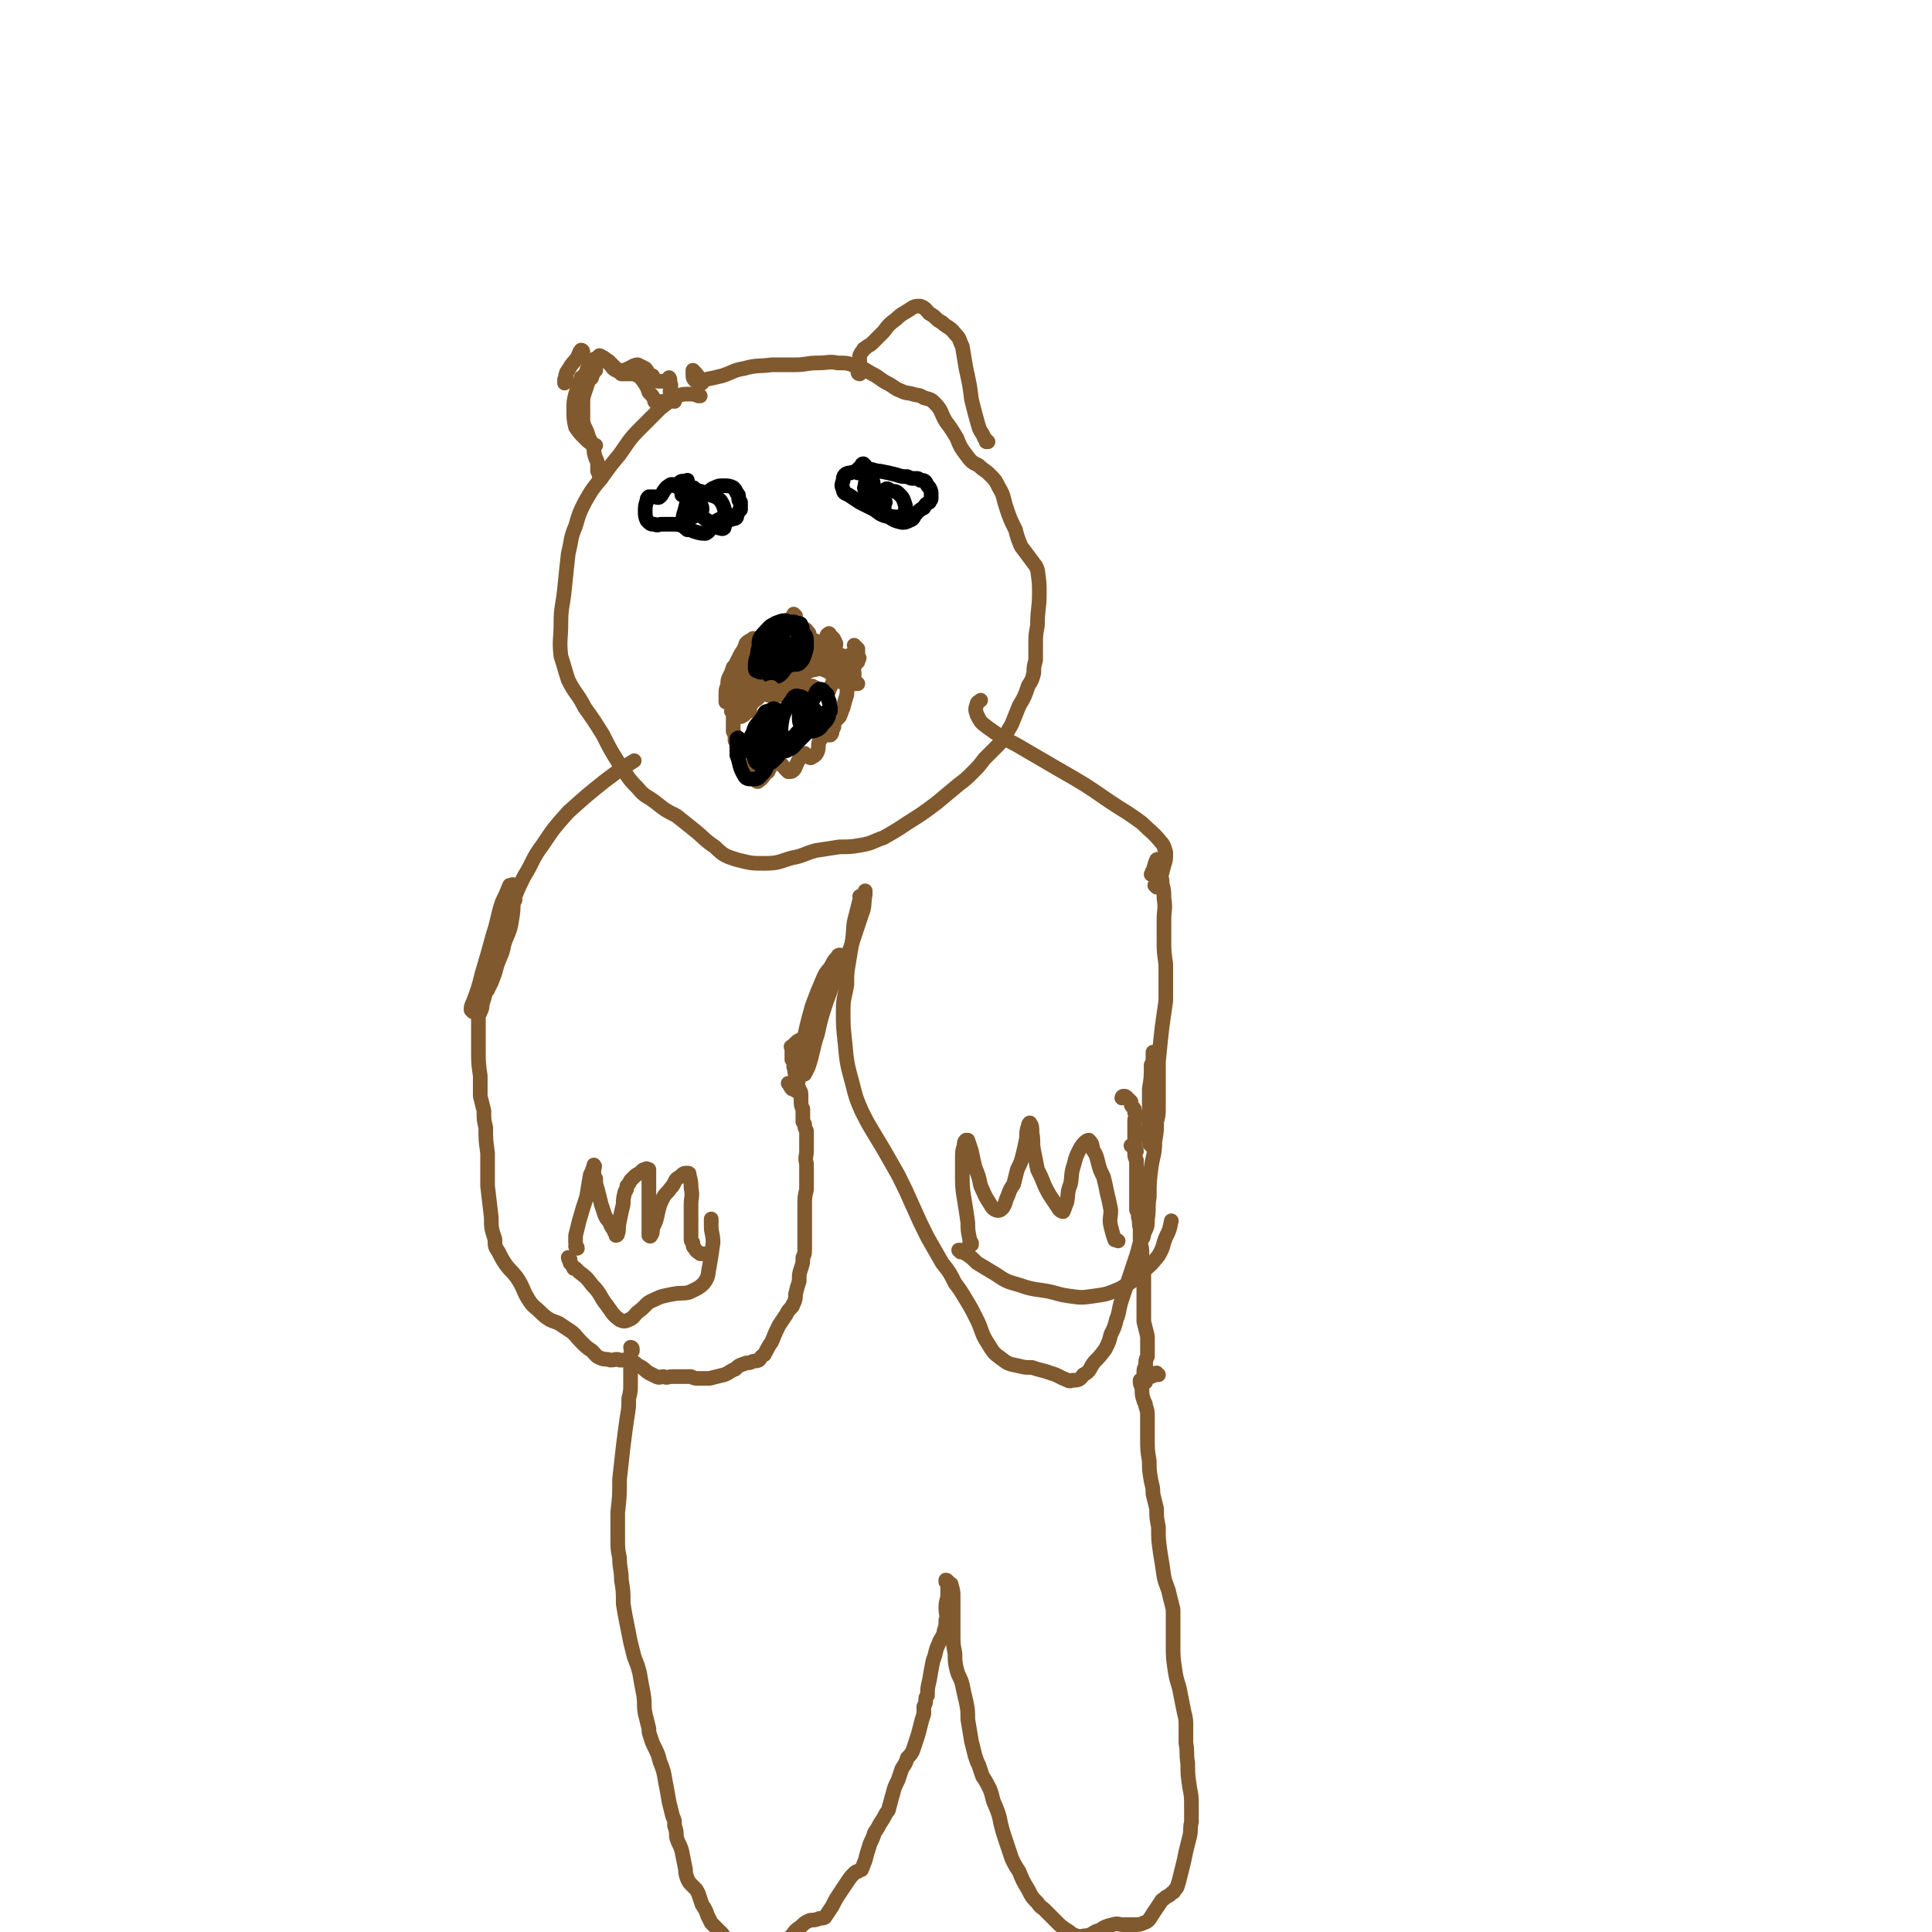 <svg viewBox='0 0 1054 1054' version='1.1' xmlns='http://www.w3.org/2000/svg' xmlns:xlink='http://www.w3.org/1999/xlink'><g fill='none' stroke='#81592F' stroke-width='8' stroke-linecap='round' stroke-linejoin='round'><path d='M345,736c0,0 0,-1 -1,-1 0,1 1,1 1,2 -1,1 -1,1 -1,3 0,4 0,4 0,7 0,4 0,4 0,8 0,4 0,4 -1,8 0,5 0,5 -1,11 -1,7 -1,7 -2,15 -1,9 -1,9 -2,18 0,9 0,9 -1,18 0,7 0,7 0,14 0,6 0,6 1,11 0,6 1,6 1,12 1,6 1,6 1,13 1,6 1,6 2,11 1,5 1,5 2,10 1,4 1,4 2,8 2,5 2,5 3,9 1,6 1,6 2,11 1,6 0,6 1,11 1,4 1,4 2,8 0,2 0,2 1,5 1,3 1,3 2,5 2,4 2,4 3,8 2,5 2,5 3,11 1,5 1,5 2,11 1,4 1,4 2,8 1,2 1,2 1,5 1,3 1,3 1,6 1,4 2,4 3,8 1,5 1,5 2,10 0,2 0,2 1,5 1,2 1,2 2,3 1,1 1,1 2,2 1,1 1,1 2,3 1,3 1,3 2,6 2,3 2,3 3,6 1,2 1,2 2,4 1,1 1,1 2,2 0,0 0,0 1,1 2,2 2,2 3,3 2,3 2,3 4,6 1,2 1,2 4,4 1,1 2,1 3,1 2,0 2,-1 3,-1 2,-2 2,-2 4,-3 2,0 2,0 4,0 3,-1 3,0 6,0 2,-1 3,0 5,-1 3,-2 2,-3 5,-5 2,-3 2,-3 5,-5 2,-2 2,-2 4,-3 2,-1 2,0 5,-1 2,-1 2,0 4,-1 2,-3 2,-3 4,-6 2,-4 2,-4 4,-7 2,-3 2,-3 4,-6 2,-3 2,-3 4,-5 1,-1 1,-1 2,-1 1,-1 1,-1 2,-1 1,-2 1,-3 2,-5 1,-4 1,-4 2,-7 1,-4 2,-4 3,-8 2,-3 2,-3 3,-5 2,-3 2,-3 3,-5 1,-2 2,-2 2,-4 1,-3 1,-4 2,-7 1,-4 1,-4 3,-8 1,-3 1,-3 2,-6 2,-3 2,-3 3,-6 2,-2 2,-2 3,-4 1,-3 1,-3 2,-6 1,-3 1,-3 2,-7 1,-4 1,-4 2,-7 0,-2 0,-2 0,-4 1,-2 1,-2 1,-3 0,-2 0,-2 1,-3 0,-4 0,-4 1,-8 1,-6 1,-6 2,-11 2,-5 1,-5 3,-9 1,-3 1,-2 2,-4 1,-2 1,-2 1,-3 1,-3 1,-3 1,-6 1,-3 0,-3 0,-7 0,-4 1,-4 1,-7 0,-2 0,-2 0,-3 0,-1 0,-1 1,-1 0,0 0,0 0,0 1,0 1,0 0,0 0,-1 0,-1 0,-2 0,-1 -1,-1 -1,-1 0,0 0,-1 -1,-1 0,0 0,1 0,1 1,0 1,0 1,1 1,0 1,0 1,0 1,0 1,0 1,1 1,3 1,3 1,6 0,5 0,5 0,10 0,5 0,5 0,10 0,6 0,6 1,11 0,4 0,5 1,9 1,4 2,4 3,8 1,5 1,5 2,9 1,5 1,5 1,10 1,6 1,6 2,12 1,4 1,4 2,8 1,3 1,3 2,5 1,3 1,3 2,6 2,3 2,3 4,7 2,5 1,5 3,9 2,5 2,5 3,10 1,4 1,4 2,7 1,3 1,3 2,6 1,3 1,3 2,6 2,4 2,4 4,7 2,5 2,5 5,10 2,4 2,4 5,7 2,3 2,2 4,4 2,2 2,2 3,3 2,2 2,2 4,4 2,2 2,2 5,4 2,1 2,2 5,3 3,1 3,0 6,0 4,-1 3,-2 7,-3 3,-2 3,-2 7,-3 3,-1 3,0 6,0 3,0 3,0 6,0 2,0 3,0 5,-1 3,-1 3,-2 5,-5 2,-3 2,-3 4,-6 1,-2 1,-1 3,-3 2,-1 2,-1 3,-2 1,-1 1,0 2,-2 2,-2 1,-2 2,-4 1,-4 1,-4 2,-8 1,-4 1,-4 2,-9 1,-4 1,-4 2,-8 1,-4 0,-4 1,-8 0,-4 0,-4 0,-8 0,-6 0,-6 -1,-11 -1,-7 -1,-7 -1,-13 -1,-6 0,-6 -1,-11 0,-5 0,-5 0,-9 0,-4 0,-4 -1,-8 -1,-5 -1,-5 -2,-10 -1,-6 -2,-6 -3,-13 -1,-7 -1,-7 -1,-14 0,-6 0,-6 0,-11 0,-4 0,-4 0,-8 -1,-4 -1,-4 -2,-8 -1,-5 -2,-5 -3,-10 -1,-7 -1,-7 -2,-13 -1,-7 -1,-7 -1,-14 -1,-5 -1,-5 -1,-10 -1,-4 -1,-4 -2,-8 0,-3 0,-3 -1,-7 -1,-6 -1,-6 -1,-11 -1,-6 -1,-6 -1,-13 0,-5 0,-5 0,-11 0,-3 0,-3 -1,-6 0,-2 -1,-2 -1,-3 -1,-3 -1,-3 -1,-7 -1,-2 -1,-2 -1,-4 '/><path d='M620,628c0,0 0,-1 -1,-1 0,0 0,-1 0,-1 -1,-1 -1,-1 -2,-1 '/><path d='M632,750c-1,0 -1,-1 -1,-1 -1,0 0,0 0,1 0,0 0,0 0,0 -1,0 -1,0 -1,0 -1,1 -1,0 -2,1 0,0 0,0 -1,0 0,0 0,0 -1,0 0,1 0,1 0,1 0,0 0,0 -1,1 0,0 0,1 0,1 -1,0 -1,-1 -1,-1 0,-2 0,-2 0,-4 0,-2 0,-2 1,-4 0,-3 0,-3 1,-5 0,-3 0,-3 0,-6 0,-3 0,-3 0,-5 -1,-4 -1,-4 -2,-8 0,-5 0,-5 0,-10 0,-5 0,-5 0,-10 0,-3 0,-3 0,-7 0,-2 0,-2 -1,-4 0,-3 0,-3 0,-5 0,-4 0,-4 -1,-7 0,-4 0,-4 0,-8 -1,-3 0,-3 -1,-6 0,-2 0,-2 -1,-4 0,-2 0,-2 0,-4 0,-4 0,-4 0,-8 0,-3 0,-3 0,-7 0,-3 0,-3 0,-5 0,-1 0,-1 0,-2 0,-1 0,-1 0,-1 -1,-2 -1,-2 -1,-4 0,-3 0,-3 0,-6 0,-4 0,-4 0,-7 0,-2 0,-2 0,-5 0,-1 1,-1 1,-2 0,-1 0,-1 -1,-2 0,-2 0,-2 -1,-3 -1,-1 -1,-1 -1,-3 -1,-1 -1,-1 -2,-2 -1,-1 -1,-1 -2,-1 -1,0 -1,1 -1,1 '/><path d='M266,540c-1,0 -1,-1 -1,-1 -1,0 0,1 0,2 -1,4 -1,4 -2,7 0,2 0,2 -1,4 0,1 -1,1 -1,3 0,3 0,3 0,7 0,6 0,6 0,11 0,7 0,7 1,14 0,6 0,6 0,11 1,4 1,4 2,8 0,5 0,5 1,9 0,7 0,7 1,14 0,9 0,9 0,18 1,8 1,9 2,17 0,6 0,6 2,12 0,4 0,4 2,7 2,4 2,4 4,7 3,4 3,3 6,7 4,6 3,7 7,13 2,3 3,3 6,6 2,2 2,2 5,4 2,1 3,1 5,2 3,2 3,2 6,4 3,2 3,3 6,6 3,3 3,3 6,5 2,2 2,3 5,4 2,1 2,0 5,1 3,0 3,-1 5,0 3,0 3,0 5,1 3,0 3,0 5,2 3,1 3,2 6,4 2,1 2,1 4,2 2,1 2,0 4,0 2,1 2,0 5,0 2,0 2,0 4,0 3,0 3,0 6,0 2,1 2,1 5,1 3,0 3,0 5,0 4,-1 4,-1 8,-2 3,-1 3,-2 6,-3 2,-2 2,-2 5,-3 2,-1 2,0 4,-1 2,-1 2,0 4,-1 1,-1 1,-2 3,-3 2,-4 2,-4 4,-7 2,-5 2,-5 4,-9 2,-3 2,-3 4,-6 1,-2 1,-2 3,-4 1,-1 0,-1 1,-2 1,-2 1,-3 1,-5 1,-4 1,-4 2,-7 0,-4 0,-4 1,-7 1,-3 1,-3 1,-6 1,-2 1,-2 1,-5 0,-2 0,-2 0,-5 0,-4 0,-4 0,-8 0,-5 0,-5 0,-10 0,-5 0,-5 1,-9 0,-3 0,-3 0,-6 0,-2 0,-2 0,-4 0,-2 0,-2 0,-4 -1,-4 0,-4 0,-7 0,-3 0,-3 0,-6 0,-3 0,-3 0,-5 -1,-2 -1,-2 -1,-3 0,-1 0,-1 -1,-2 0,-1 0,-1 0,-2 0,-3 0,-3 0,-5 -1,-2 -1,-2 -1,-5 0,-1 0,-1 0,-3 0,-2 -1,-2 -1,-3 -1,-2 -1,-2 -1,-3 -1,-2 -1,-2 -1,-5 -1,-2 0,-2 -1,-4 0,-1 0,-1 0,-2 0,-1 0,-1 0,-1 0,-1 0,-1 -1,-1 0,-1 0,-1 0,-2 0,-1 0,-1 0,-3 0,0 0,0 0,-1 0,-1 -1,-1 0,-1 1,-1 1,-1 2,-2 1,-1 1,-1 3,-2 '/><path d='M315,681c0,-1 -1,-1 -1,-1 0,0 0,0 0,0 1,0 0,-1 0,-2 0,-2 0,-2 0,-4 1,-4 1,-4 2,-8 2,-7 2,-7 4,-13 1,-6 1,-6 2,-12 1,-2 1,-2 2,-5 0,0 0,-1 0,0 1,0 0,1 0,2 0,1 0,1 0,2 0,1 0,1 0,1 0,1 0,1 1,2 0,3 0,3 1,6 1,4 1,4 2,8 1,3 1,3 2,6 1,2 1,2 2,3 1,1 1,1 1,2 1,2 1,2 2,3 0,1 0,1 1,2 0,1 0,1 0,1 0,0 1,0 1,-1 1,-3 0,-3 1,-7 1,-5 1,-5 2,-9 0,-3 0,-3 1,-7 1,-1 1,-1 1,-3 1,-1 1,-1 2,-3 1,-1 1,-1 2,-2 2,-2 2,-1 4,-3 1,-1 1,-1 2,-1 1,-1 1,0 2,0 0,3 0,3 0,7 0,4 0,4 0,8 0,3 0,3 0,7 0,2 0,2 0,4 0,1 0,1 0,2 0,2 0,2 0,4 0,2 0,2 0,4 0,0 1,1 1,0 1,-1 1,-2 1,-4 2,-4 2,-4 3,-9 1,-4 1,-4 3,-8 1,-2 2,-2 4,-5 1,-1 1,-1 2,-3 1,-2 1,-2 3,-3 2,-2 2,-2 4,-2 1,0 1,0 1,1 1,4 1,4 1,7 1,5 0,5 0,9 0,5 0,5 0,10 0,3 0,3 0,6 0,1 0,1 0,3 0,1 0,1 1,2 0,2 0,2 1,3 1,2 2,2 3,3 1,0 1,0 2,0 '/><path d='M470,490c0,0 -1,-1 -1,-1 0,1 1,1 0,2 -1,4 -1,4 -2,8 -2,7 -1,7 -2,14 -1,6 -1,6 -2,12 -1,6 -1,6 -1,12 -1,7 -2,7 -2,14 0,9 0,9 1,18 1,11 1,11 4,22 2,8 2,8 5,15 3,6 3,6 6,11 3,5 3,5 6,10 4,7 4,7 8,14 4,8 4,8 8,17 4,9 4,9 8,17 4,7 4,7 8,14 4,5 4,5 7,11 3,4 3,4 6,9 3,5 3,5 6,11 3,6 2,7 6,13 3,5 3,5 7,8 4,3 4,3 9,4 4,1 4,1 8,1 3,1 3,1 7,2 3,1 3,1 6,2 2,1 2,1 4,2 3,1 3,2 5,1 3,0 4,0 6,-3 4,-2 3,-3 6,-7 3,-3 3,-3 6,-7 2,-4 2,-4 3,-8 2,-4 2,-4 3,-8 2,-5 1,-5 3,-11 2,-6 2,-6 4,-12 2,-6 2,-6 4,-12 1,-3 1,-4 2,-7 1,-3 2,-2 2,-5 2,-4 2,-4 2,-8 1,-6 0,-6 1,-12 0,-8 0,-8 1,-16 1,-7 2,-7 2,-14 1,-6 1,-6 1,-11 1,-4 1,-4 1,-7 0,-1 0,-1 0,-2 0,-4 0,-4 0,-8 0,-8 0,-8 0,-16 1,-10 1,-10 2,-19 1,-7 1,-7 2,-14 0,-5 0,-5 0,-10 0,-5 0,-5 0,-10 -1,-7 -1,-7 -1,-13 0,-6 0,-6 0,-11 0,-6 1,-6 0,-12 0,-4 0,-4 -1,-8 0,-2 0,-2 -1,-5 0,-3 0,-3 -1,-6 0,-1 0,-3 -1,-2 -1,2 -1,3 -2,6 -1,1 0,1 -1,2 '/><path d='M530,679c0,0 0,-1 -1,-1 0,0 1,0 1,0 0,0 0,1 0,1 -1,-1 -1,-2 -1,-3 -1,-5 -1,-5 -1,-9 -1,-7 -1,-7 -2,-13 -1,-6 -1,-7 -1,-13 0,-5 0,-5 0,-9 0,-4 0,-4 1,-7 0,-2 0,-2 1,-3 0,0 1,0 1,0 1,3 1,3 2,6 1,5 1,5 2,9 2,5 2,5 3,10 2,4 2,5 4,8 2,3 2,4 4,5 2,1 3,0 4,-1 2,-3 1,-3 3,-7 1,-3 1,-3 3,-6 1,-4 1,-4 2,-8 2,-4 2,-4 3,-8 1,-4 1,-4 2,-9 0,-3 0,-4 1,-7 0,-1 1,-2 1,-1 1,1 1,2 1,5 1,5 0,5 1,10 1,5 1,5 2,10 2,4 2,4 4,9 2,4 2,4 4,7 2,3 2,3 4,6 0,0 1,1 2,1 1,-2 1,-3 2,-5 1,-5 0,-5 2,-10 1,-5 0,-5 2,-11 1,-4 1,-4 3,-8 1,-2 2,-3 3,-4 1,-1 2,-1 2,-1 2,2 2,3 2,5 2,3 2,3 3,7 1,4 1,4 3,8 1,4 1,4 2,9 1,4 1,4 2,9 0,5 -1,5 0,9 1,4 1,4 2,7 0,1 1,0 2,1 '/><path d='M628,625c0,-1 -1,-1 -1,-1 -1,-7 0,-8 0,-15 0,-7 0,-7 0,-15 1,-6 1,-6 1,-13 1,-2 1,-2 1,-5 0,-1 0,-1 0,-2 0,0 0,0 0,0 0,0 0,0 0,0 '/><path d='M431,592c0,0 -1,-1 -1,-1 1,1 1,2 2,3 1,0 2,1 2,1 1,-3 1,-4 2,-7 1,-9 0,-9 2,-18 2,-10 2,-10 5,-21 3,-8 3,-8 6,-15 2,-5 3,-4 5,-8 1,-2 1,-2 3,-4 0,-1 1,-1 1,-1 0,0 0,1 0,1 -1,4 -1,4 -2,9 -2,7 -2,7 -5,15 -3,9 -3,9 -5,18 -3,9 -2,9 -5,18 -1,2 -2,4 -2,4 -1,0 -1,-3 -1,-5 1,-7 1,-7 3,-14 2,-8 3,-8 6,-15 4,-8 4,-8 8,-16 4,-9 5,-9 9,-19 3,-9 3,-9 6,-18 2,-5 1,-5 2,-11 0,-1 0,-2 0,-2 0,0 0,1 -1,2 '/><path d='M258,552c0,0 -1,-1 -1,-1 0,-2 0,-2 1,-4 3,-8 3,-8 5,-16 3,-10 3,-10 6,-21 3,-9 2,-9 5,-18 2,-4 2,-4 4,-9 1,0 2,-1 2,0 1,3 1,4 0,8 0,6 0,6 -1,12 -1,6 -2,6 -4,12 -1,6 -2,6 -4,12 -1,4 -1,4 -3,9 -1,2 -1,2 -2,4 0,0 -1,1 -1,0 2,-4 2,-5 3,-9 '/><path d='M311,687c0,0 -1,-1 -1,-1 0,1 1,2 1,3 1,1 1,1 2,3 0,0 1,0 1,0 1,1 1,1 2,2 4,3 4,3 7,7 5,5 4,6 8,11 3,4 3,5 7,8 2,1 3,1 5,0 3,-1 3,-3 6,-5 4,-3 3,-4 8,-6 4,-2 5,-2 10,-3 5,-1 5,0 9,-1 4,-2 5,-2 8,-5 3,-4 2,-5 3,-9 1,-6 1,-6 2,-13 0,-5 -1,-5 -1,-9 0,-2 0,-2 0,-4 '/><path d='M524,683c0,0 -1,-1 -1,-1 0,0 0,0 0,0 0,0 1,0 1,0 1,1 1,1 3,2 3,2 3,2 6,5 5,3 5,3 10,6 6,4 6,4 13,6 6,2 6,2 13,3 7,1 7,2 14,3 7,1 7,1 14,0 7,-1 7,-1 14,-4 7,-4 7,-4 12,-9 5,-4 5,-4 9,-9 3,-5 2,-5 4,-10 2,-4 2,-4 3,-9 '/><path d='M382,216c0,0 -1,-1 -1,-1 0,0 0,1 0,1 -2,-1 -3,-1 -5,-1 -3,0 -4,0 -6,1 -5,3 -5,3 -10,7 -5,5 -5,5 -11,11 -6,6 -6,7 -11,14 -5,6 -5,6 -10,13 -5,6 -5,6 -9,13 -3,6 -3,6 -5,13 -3,7 -2,7 -4,15 -1,9 -1,9 -2,19 -1,10 -2,10 -2,19 0,9 -1,9 0,18 2,6 2,7 4,13 4,8 5,7 9,15 5,7 5,7 10,15 4,8 4,8 9,16 5,7 4,7 10,13 4,5 5,4 10,8 5,4 5,4 11,7 5,4 5,4 10,8 5,4 5,5 11,9 5,5 6,5 12,7 8,2 8,2 15,2 8,0 8,-1 15,-3 6,-1 6,-2 13,-4 6,-1 7,-1 13,-2 6,0 6,0 12,-1 6,-1 6,-2 12,-4 7,-4 7,-4 13,-8 8,-5 8,-5 16,-11 6,-5 6,-5 12,-10 4,-3 4,-3 8,-7 3,-3 3,-3 6,-7 4,-4 4,-4 8,-8 4,-5 4,-6 7,-11 2,-5 2,-5 4,-10 3,-5 3,-5 5,-11 2,-3 2,-3 3,-7 0,-3 0,-3 1,-7 0,-4 0,-4 0,-8 0,-6 0,-5 1,-11 0,-9 1,-9 1,-17 0,-6 0,-6 -1,-13 -1,-3 -1,-2 -3,-5 -3,-4 -3,-4 -6,-8 -2,-5 -2,-5 -3,-9 -3,-6 -3,-6 -5,-12 -2,-6 -1,-6 -4,-11 -2,-4 -2,-4 -5,-7 -3,-3 -3,-2 -6,-5 -4,-2 -4,-2 -7,-6 -3,-4 -3,-4 -5,-9 -3,-5 -3,-5 -6,-9 -3,-5 -2,-6 -6,-10 -2,-2 -2,-2 -6,-3 -3,-2 -3,-1 -6,-2 -3,-1 -3,0 -7,-2 -3,-1 -3,-2 -7,-4 -4,-2 -4,-3 -8,-5 -4,-2 -4,-3 -9,-4 -4,-2 -5,-2 -10,-2 -5,-1 -5,0 -11,0 -6,0 -6,1 -12,1 -7,0 -7,0 -13,0 -7,1 -8,0 -15,2 -6,1 -6,2 -12,4 -4,1 -4,1 -9,2 -3,1 -3,2 -5,1 -2,-1 -2,-2 -2,-4 0,-1 0,-2 0,-2 2,2 3,3 5,7 '/><path d='M281,491c0,-1 -1,-1 -1,-1 0,-1 1,0 1,-1 2,-5 2,-5 5,-11 5,-8 4,-9 10,-17 6,-9 6,-9 14,-18 10,-9 10,-9 20,-17 8,-6 8,-6 16,-11 '/><path d='M631,484c0,0 -1,-1 -1,-1 0,0 1,1 1,0 1,-1 1,-2 2,-4 1,-3 1,-3 2,-7 1,-3 1,-3 1,-7 -1,-3 -1,-4 -3,-6 -4,-5 -5,-5 -10,-10 -8,-6 -9,-6 -18,-12 -13,-9 -13,-9 -27,-17 -12,-7 -12,-7 -24,-14 -8,-4 -8,-4 -15,-9 -4,-3 -4,-3 -6,-7 -1,-3 -1,-3 0,-6 0,-1 1,-1 2,-2 '/><path d='M398,382c0,0 0,-1 -1,-1 0,0 0,1 1,2 0,0 0,0 1,0 1,-1 1,-1 3,-3 2,-2 2,-2 4,-4 2,0 2,0 4,0 3,0 3,1 6,2 3,1 4,2 7,2 4,-1 4,-2 7,-4 4,-3 4,-4 8,-7 3,-3 3,-3 7,-4 3,-1 3,0 6,1 4,1 3,2 6,5 3,1 3,2 5,3 1,0 2,0 3,-1 1,-1 1,-2 1,-4 0,-1 0,-1 0,-2 -1,-1 -1,-1 -2,-1 0,0 0,0 0,0 '/><path d='M398,383c0,0 0,-1 -1,-1 0,0 1,0 1,0 0,0 0,0 -1,0 0,0 0,0 0,0 0,0 0,0 0,0 1,1 0,0 0,0 0,0 0,0 0,0 0,0 0,0 0,0 0,0 0,1 0,1 -1,0 -1,0 -1,0 0,0 0,-1 0,-1 0,-1 0,-2 0,-3 0,-3 0,-3 1,-5 0,-3 0,-3 1,-5 1,-2 1,-2 2,-5 1,-1 1,-1 2,-3 1,-2 1,-2 2,-4 2,-3 2,-3 3,-6 1,-1 1,-1 3,-2 1,-1 1,-1 2,0 2,0 2,1 4,1 1,0 1,-1 2,-1 2,-2 2,-2 4,-3 2,-2 1,-2 3,-3 1,-1 2,-1 3,-1 1,0 1,1 2,2 0,2 0,2 1,3 0,1 0,1 1,1 1,0 1,-1 2,-2 1,-1 1,-1 2,-2 1,-1 1,-2 2,-1 2,0 2,1 3,2 1,1 0,1 1,3 1,1 1,1 1,2 1,0 1,0 1,0 1,0 1,-1 1,0 1,0 1,0 1,1 2,2 2,2 3,3 1,2 1,2 2,4 1,1 1,1 1,2 1,0 1,0 1,0 1,1 1,1 1,2 0,1 0,1 0,2 -1,1 -1,1 -1,3 0,0 0,1 1,1 0,0 1,-1 1,-1 1,-2 1,-2 2,-3 0,-1 0,-1 1,-2 0,0 0,0 0,1 0,1 0,1 -1,2 0,0 0,1 0,1 -1,-1 -1,-1 -1,-2 0,-1 0,-1 0,-2 0,-1 0,-1 -1,-2 0,-1 0,-1 0,-1 0,0 0,1 0,1 -1,0 -1,0 -1,0 -1,0 -1,0 -2,0 -2,-2 -2,-2 -4,-4 -3,-1 -3,-2 -6,-3 -4,-1 -4,-1 -8,-1 -2,0 -3,0 -4,2 -2,1 -2,1 -3,4 0,1 0,1 0,2 1,1 1,1 2,2 1,0 1,0 2,0 0,0 0,0 1,0 0,0 0,0 0,0 0,0 0,0 0,0 1,-1 1,-1 1,-1 0,-1 0,-1 0,-2 -1,-1 -1,-2 -2,-3 -2,-1 -2,-1 -4,-2 -3,0 -3,0 -5,1 -4,1 -4,2 -6,5 -2,3 -2,4 -3,8 -1,4 -1,4 0,7 0,2 1,2 2,3 1,1 2,1 3,0 2,-1 1,-1 3,-3 2,-1 2,-2 4,-3 1,-1 1,-1 3,-2 1,-1 2,-1 2,-3 1,-1 1,-2 1,-4 0,-2 1,-3 -1,-5 -1,-2 -2,-3 -4,-4 -3,-1 -3,-1 -6,-1 -4,1 -5,1 -8,3 -3,2 -3,3 -4,6 -2,2 -2,3 -1,6 0,4 0,5 3,8 2,2 3,2 6,2 3,1 3,0 6,-1 3,-1 4,-1 6,-3 3,-2 2,-3 4,-5 2,-3 2,-3 4,-6 1,-3 1,-3 1,-6 0,-2 1,-3 -1,-4 -1,-1 -2,-1 -4,-1 -3,0 -3,0 -6,2 -4,1 -3,2 -7,4 -4,3 -4,3 -7,6 -2,3 -2,4 -3,7 -1,2 -2,3 -1,4 1,2 2,2 4,3 3,0 4,0 7,-1 3,-1 3,-1 5,-4 3,-2 3,-2 5,-5 2,-3 2,-3 3,-6 2,-3 2,-3 2,-7 1,-2 1,-3 0,-5 0,-1 -1,-2 -2,-2 -2,0 -3,0 -5,2 -3,4 -2,4 -4,8 -2,4 -2,4 -3,8 -1,2 -2,3 -1,6 0,1 1,0 3,0 2,0 2,0 4,0 3,-1 3,-1 6,-2 3,-1 3,-1 5,-2 2,-1 2,-2 2,-3 1,-2 1,-2 1,-4 0,-2 0,-2 -1,-3 -3,-2 -3,-2 -6,-3 -3,0 -4,-1 -7,0 -5,1 -5,1 -10,4 -5,4 -5,4 -9,9 -3,3 -3,4 -5,8 -1,2 -1,3 -1,5 1,1 1,2 2,3 1,1 1,0 2,1 1,1 1,1 1,2 1,0 1,0 1,1 1,0 1,0 1,0 0,0 0,0 1,0 0,-2 0,-2 1,-4 1,-2 0,-3 2,-5 2,-4 2,-4 5,-8 2,-4 2,-4 5,-7 2,-3 3,-3 5,-5 2,-1 2,-1 5,-2 2,-1 2,-1 5,-1 3,-1 3,-1 5,-1 4,0 4,1 7,1 3,0 3,0 6,1 3,0 3,0 5,1 1,0 1,0 3,0 0,0 0,-1 1,0 0,0 0,0 0,0 -1,0 -1,0 -2,1 -2,0 -2,1 -4,1 -2,1 -2,0 -5,1 -3,0 -3,1 -6,1 -2,0 -2,0 -4,0 -2,0 -2,0 -4,0 -2,0 -2,0 -3,1 -2,0 -2,1 -3,2 -2,1 -1,2 -3,3 0,1 0,2 0,2 0,0 1,0 1,0 3,-2 3,-2 6,-3 4,-1 4,-1 9,-2 5,-1 5,0 9,-1 4,0 5,0 8,-1 2,0 2,0 4,-1 1,-1 1,-1 1,-2 1,-1 1,-1 0,-2 0,-2 0,-2 0,-4 -1,-1 -1,-1 -2,-2 '/><path d='M434,336c0,0 0,0 -1,-1 0,0 0,1 0,1 0,1 -1,0 -1,1 -2,1 -2,1 -3,2 -2,1 -2,0 -4,1 -1,1 -2,0 -3,1 -1,1 -1,1 -1,3 0,2 0,2 1,5 1,3 2,3 4,5 2,2 3,2 5,3 2,0 3,0 4,-1 1,0 1,-1 2,-2 1,-2 0,-2 0,-3 0,-1 0,-1 0,-2 0,-1 -1,-1 -1,-1 0,-1 0,-1 0,-1 '/></g>
<g fill='none' stroke='#000000' stroke-width='8' stroke-linecap='round' stroke-linejoin='round'><path d='M426,342c-1,0 -1,-1 -1,-1 -1,0 0,1 0,2 0,1 0,1 0,3 0,0 0,1 0,1 0,0 -1,-1 -1,-1 -2,0 -3,-1 -4,0 -3,1 -3,2 -4,5 -2,4 -2,5 -2,9 1,4 1,4 4,7 2,2 3,3 6,2 3,-1 3,-3 6,-6 2,-3 2,-3 4,-5 1,-2 1,-2 3,-3 0,-1 0,-1 0,-1 0,-2 0,-2 0,-4 -1,-3 -1,-3 -2,-6 -2,-3 -2,-4 -5,-5 -3,-1 -4,0 -7,1 -4,3 -4,4 -7,8 -2,5 -2,5 -3,10 -1,3 -1,3 -1,6 0,1 0,2 1,2 2,1 2,1 4,0 3,0 3,0 6,-1 4,-1 4,-1 8,-2 2,-1 3,0 5,-1 2,-2 2,-2 3,-5 1,-3 1,-3 1,-6 0,-3 0,-4 -2,-6 -2,-3 -2,-3 -6,-4 -3,-2 -4,-2 -8,-1 -4,1 -4,2 -7,5 -3,3 -3,4 -3,8 -1,3 -1,4 0,7 1,2 2,1 4,2 2,1 2,1 4,0 2,-1 2,-1 4,-2 3,-2 3,-2 5,-4 2,-3 2,-3 4,-5 1,-3 1,-3 2,-6 1,-2 1,-2 0,-4 0,-1 -1,-1 -2,-1 -2,-1 -3,-1 -5,0 -3,1 -3,1 -5,3 -3,2 -3,1 -5,3 -1,2 -1,3 -2,5 -1,3 -1,3 -1,6 1,3 1,4 3,6 2,2 2,1 5,1 3,-1 3,-1 5,-2 3,-2 3,-2 4,-5 2,-2 2,-2 3,-5 0,-3 0,-3 0,-6 0,-2 0,-3 -1,-4 -2,-2 -2,-2 -4,-2 -2,-1 -3,-1 -5,0 -2,0 -2,0 -4,2 -2,2 -2,2 -2,5 -1,2 -1,2 -1,5 0,2 0,3 1,4 2,1 2,1 5,2 1,0 1,0 3,0 2,-1 2,-2 3,-3 2,-3 2,-3 3,-6 1,-2 1,-2 1,-4 1,-1 1,-1 0,-1 -1,-1 -1,-1 -2,-1 -2,-1 -2,0 -3,0 -2,0 -2,-1 -3,0 -1,1 -1,2 -1,3 0,4 1,4 1,8 '/></g>
<g fill='none' stroke='#81592F' stroke-width='8' stroke-linecap='round' stroke-linejoin='round'><path d='M406,390c0,0 -1,-1 -1,-1 0,0 1,0 1,1 -1,0 -1,1 -2,1 0,0 0,-1 0,-1 0,-2 0,-2 0,-3 0,-1 1,-1 1,-2 0,0 0,0 0,0 1,0 1,0 1,0 0,0 0,0 0,0 0,-1 0,-1 -1,-1 0,0 0,0 0,0 0,0 0,0 0,0 1,0 1,0 2,0 2,-1 3,0 5,-2 2,-1 2,-2 4,-4 1,-1 1,-1 3,-2 1,-1 1,-1 2,-1 1,1 1,2 2,3 1,1 1,1 2,1 2,0 3,0 4,-1 2,-2 2,-2 4,-4 1,-1 1,-1 2,-1 1,0 1,0 2,1 1,1 0,1 1,3 0,0 0,1 1,1 0,0 1,-1 1,-1 2,-1 1,-2 2,-2 1,-1 1,-1 2,0 1,0 1,0 2,1 2,1 2,1 3,2 1,0 1,1 2,0 2,-1 1,-2 2,-3 1,-2 1,-2 2,-4 1,-1 1,-1 2,-1 0,-1 0,-1 1,0 1,0 1,1 2,0 2,-1 2,-1 2,-3 2,-2 1,-3 2,-5 1,-2 1,-2 2,-3 0,-1 0,-1 0,-1 0,1 0,1 0,2 1,0 1,0 1,1 0,0 0,0 1,0 0,0 0,0 0,0 -1,0 -1,0 -1,0 -1,1 -1,1 -1,2 0,1 0,1 0,1 0,0 0,0 0,0 0,1 0,0 -1,0 0,-1 0,-1 0,-1 -1,-1 -1,-1 -2,-1 -1,-1 -1,-1 -3,-1 -1,0 -1,1 -2,0 -1,0 -1,0 -2,-1 -1,-2 0,-2 -1,-4 0,-1 0,-1 0,-2 -1,-1 -1,-1 -1,-1 -1,0 -1,0 -2,1 0,0 0,0 -1,0 0,0 0,-1 0,-1 0,-3 0,-3 0,-5 0,-1 0,-2 1,-2 0,-1 1,0 1,1 2,1 2,2 3,4 0,0 0,0 0,1 '/><path d='M400,389c0,0 -1,-1 -1,-1 0,0 0,0 0,0 1,-1 1,-2 1,-3 0,0 0,0 0,0 0,3 0,3 0,6 0,4 0,4 0,8 1,2 1,2 1,5 1,1 1,1 1,2 1,2 1,2 1,3 1,1 1,1 2,3 2,5 1,5 3,9 1,3 1,3 3,4 2,1 2,2 3,1 3,-2 2,-3 5,-5 1,-2 1,-3 3,-4 2,-1 2,-1 3,-1 2,1 2,2 3,3 1,1 1,1 2,2 0,0 0,0 0,0 2,0 2,0 3,-1 1,-1 1,-2 2,-4 1,-2 1,-2 2,-4 1,-1 1,-1 2,-1 1,1 1,1 2,2 1,0 1,1 2,0 2,-1 2,-1 3,-3 1,-3 0,-3 1,-6 1,-1 1,-1 2,-3 1,0 1,-1 1,-1 1,0 1,0 1,1 1,0 1,0 2,0 1,-1 1,-1 1,-3 1,-1 1,-1 1,-3 0,-1 0,-1 0,-2 0,0 0,0 0,0 1,0 1,0 1,0 1,-1 1,-1 2,-2 1,-2 1,-3 2,-5 1,-4 1,-4 2,-7 0,-2 0,-2 1,-5 0,-1 0,-1 0,-2 0,0 1,0 1,0 2,0 2,0 3,1 0,0 0,0 1,0 '/></g>
<g fill='none' stroke='#000000' stroke-width='8' stroke-linecap='round' stroke-linejoin='round'><path d='M415,409c0,0 -1,-1 -1,-1 0,0 0,1 0,1 -1,0 -1,-1 -2,0 -2,0 -2,1 -3,1 -2,-1 -2,-2 -3,-4 -2,-2 -1,-2 -3,-3 0,-1 -1,0 -1,0 0,4 0,5 0,9 2,5 1,6 4,11 1,2 2,2 5,2 3,0 3,-1 5,-3 2,-2 2,-3 3,-6 1,-3 1,-3 1,-6 0,-2 0,-2 0,-4 -1,-2 -1,-2 -2,-4 0,-3 0,-3 -1,-5 0,-1 0,-2 -1,-2 -1,-1 -2,-1 -2,-1 -2,2 -2,2 -3,5 -1,3 -2,3 -2,5 -1,2 -1,3 0,4 1,1 2,0 4,0 2,0 2,0 4,0 2,-1 3,-1 4,-2 2,-1 1,-1 2,-3 0,-1 0,-1 0,-3 0,-4 1,-4 0,-7 0,-2 0,-2 -1,-3 -1,-2 -2,-3 -3,-2 -2,0 -2,1 -3,4 -2,4 -2,4 -3,8 -1,2 -1,2 -1,4 0,0 1,1 2,0 1,-1 2,-1 3,-3 1,-2 1,-2 3,-4 1,-2 1,-2 2,-3 1,-1 1,0 2,-1 0,-1 0,-1 0,-2 1,-1 1,-1 0,-2 0,-1 0,-2 -1,-2 -1,-1 -2,0 -3,1 -3,3 -4,3 -6,6 -2,6 -2,6 -2,12 -1,4 -1,6 0,9 1,2 3,2 5,2 3,0 4,-1 6,-3 3,-3 3,-4 6,-8 2,-3 2,-3 5,-5 1,-2 1,-1 3,-3 1,-2 1,-2 2,-4 1,-3 1,-3 1,-6 1,-2 1,-3 0,-5 -1,-2 -2,-3 -4,-3 -2,-1 -3,0 -4,2 -3,4 -3,4 -5,9 -1,5 -1,6 -1,11 0,3 -1,4 1,7 0,1 2,1 3,0 3,-1 3,-2 5,-4 3,-3 3,-3 6,-6 3,-2 3,-2 6,-3 1,-1 1,-1 2,-1 0,0 0,0 0,0 0,-1 0,-1 -1,-3 -1,-2 -1,-2 -3,-4 -1,-2 -2,-2 -4,-3 -1,-1 -2,-1 -3,0 -2,2 -2,3 -2,6 0,2 0,3 1,5 1,2 2,2 4,3 2,0 3,0 5,-1 2,-1 2,-2 3,-3 2,-2 2,-2 3,-4 0,-2 0,-2 1,-3 0,-1 0,-1 0,-2 -1,-3 0,-3 -1,-4 -1,-3 0,-3 -2,-4 -1,-2 -2,-2 -3,-2 -2,1 -2,2 -3,5 -2,3 -1,3 -2,7 -1,2 -1,2 -1,4 0,1 0,1 0,1 1,0 1,0 2,-1 1,-1 1,-1 2,-2 1,0 1,0 1,0 3,-1 3,-1 5,-1 '/><path d='M374,270c0,0 -1,-1 -1,-1 0,0 0,1 0,1 0,0 0,0 -1,0 0,-1 0,-2 -1,-3 -1,-1 -1,-2 -3,-2 -1,-1 -2,-1 -3,0 -2,1 -2,2 -3,3 -1,2 -1,2 -2,3 -1,1 -2,0 -3,0 -2,0 -2,0 -3,0 -1,1 -1,1 -1,2 -1,3 -1,3 -1,6 0,2 0,3 1,5 2,2 2,2 4,2 2,1 2,0 4,0 3,0 3,0 5,0 4,0 4,0 7,1 3,1 3,2 6,3 3,1 4,1 6,1 2,-1 2,-2 3,-3 2,-2 1,-2 2,-3 1,-1 1,-1 3,-2 1,0 1,0 3,0 2,0 2,1 4,0 2,0 2,-1 2,-2 1,-2 1,-2 2,-3 0,-2 0,-2 0,-3 0,0 0,-1 0,-1 0,0 0,0 0,0 -1,-1 -1,-1 -1,-2 0,-2 0,-2 -1,-3 -1,-2 -1,-2 -2,-3 -2,-1 -3,-1 -5,-1 -3,0 -3,0 -5,1 -3,1 -2,2 -5,3 -2,1 -2,1 -4,0 -3,0 -3,0 -5,-1 -2,-1 -2,-1 -3,-3 -1,-1 -2,-1 -2,-2 1,-1 2,0 4,-1 '/><path d='M475,260c-1,0 -1,0 -1,-1 -1,-1 -1,-1 -1,-1 -1,-2 0,-2 -1,-4 -1,-1 -1,-1 -1,-1 -1,0 -1,1 -1,1 -1,1 0,2 -1,3 0,0 0,0 -1,0 -2,1 -2,0 -4,1 -1,0 -2,0 -3,1 -1,1 -1,2 -1,3 -1,3 -1,3 0,5 0,2 1,2 3,3 3,2 3,2 6,4 4,2 4,2 8,4 4,3 4,3 8,4 3,2 3,2 7,3 2,0 2,0 4,-1 3,-1 2,-2 4,-4 2,-2 2,-2 4,-3 1,-2 1,-2 3,-3 0,-1 1,-1 1,-2 0,-1 0,-1 0,-2 0,-2 0,-2 -1,-4 -1,-1 -1,-1 -2,-3 -1,-1 -1,-1 -3,-1 -1,-1 -1,-1 -2,-1 -1,0 -1,0 -2,0 -1,0 -1,0 -3,-1 -3,0 -3,0 -6,-1 -4,-1 -4,-1 -9,-2 -3,0 -3,-1 -6,-1 -2,-1 -2,-1 -4,-1 -1,0 -1,0 -2,1 0,0 0,0 0,1 0,0 0,0 0,1 '/><path d='M379,267c0,0 0,-1 -1,-1 0,0 0,0 0,1 -1,1 -1,1 -1,2 -1,1 0,1 -1,3 0,1 0,1 0,2 0,0 0,0 0,0 1,1 0,1 1,2 0,1 0,1 1,1 1,1 1,1 2,1 1,1 2,1 2,1 1,0 1,-1 1,-1 0,-1 0,-2 -1,-3 0,-1 0,-1 -1,-1 -2,-1 -3,-1 -4,0 -1,1 0,1 -1,3 0,2 0,2 0,3 0,1 0,1 0,2 1,0 1,0 2,0 2,-1 2,-1 3,-1 3,1 3,2 5,3 3,2 3,2 6,4 1,0 2,1 3,0 1,-3 1,-4 1,-7 -1,-4 -1,-5 -3,-8 -3,-3 -4,-2 -8,-4 -3,-1 -4,-2 -7,0 -3,2 -3,4 -4,8 -1,4 -2,5 -1,9 0,2 1,2 2,3 0,0 0,0 1,0 '/><path d='M477,270c-1,0 -1,-1 -1,-1 0,0 0,1 0,1 0,-1 0,-2 0,-3 0,-2 1,-2 0,-5 0,-1 0,-1 -1,-2 0,0 -1,-1 -1,0 -1,0 -1,1 -1,2 -1,1 -1,1 -1,3 0,1 -1,1 0,2 0,2 0,2 1,4 2,3 3,2 5,5 3,2 3,3 6,5 3,1 3,1 6,1 2,0 3,0 3,-1 1,-2 1,-3 1,-5 -1,-3 -1,-4 -3,-6 -2,-2 -2,-2 -5,-2 -1,-1 -2,-2 -3,-1 -2,1 -1,2 -2,3 0,3 0,3 0,6 0,0 0,1 0,1 0,0 1,0 1,0 1,-1 0,-2 1,-3 '/></g>
<g fill='none' stroke='#81592F' stroke-width='8' stroke-linecap='round' stroke-linejoin='round'><path d='M318,192c0,0 0,-1 -1,-1 -1,1 -1,2 -2,4 -2,3 -3,3 -5,7 -1,1 -1,1 -1,2 -1,1 0,1 0,2 0,1 0,1 -1,1 0,1 0,1 0,2 '/><path d='M328,261c0,0 -1,-1 -1,-1 0,0 0,1 0,1 0,-2 0,-2 -1,-4 0,-2 0,-2 0,-3 0,-2 0,-2 -1,-4 -1,-3 -1,-3 -1,-6 -1,-3 -2,-3 -3,-6 -1,-4 -2,-4 -3,-8 0,-4 0,-4 0,-9 0,-4 0,-4 1,-7 1,-3 1,-3 2,-6 1,-2 2,-1 2,-3 1,-2 1,-2 2,-3 0,-2 0,-2 1,-4 1,-2 0,-3 1,-4 1,0 1,1 2,1 2,2 2,2 3,3 2,2 2,3 4,4 2,1 2,1 4,0 2,0 2,-1 3,-1 2,-1 3,-2 5,-2 2,1 2,1 4,2 2,2 1,3 4,4 1,2 1,2 3,3 2,0 2,0 4,0 1,0 1,-1 2,-1 0,-1 0,-1 0,-1 1,1 0,2 1,4 0,3 -1,3 0,6 0,1 1,1 2,3 '/><path d='M362,220c0,0 -1,-1 -1,-1 0,0 0,0 -1,1 0,0 0,0 -1,0 0,0 0,0 -1,0 -1,-1 -1,-1 -1,-2 -1,-2 -1,-2 -3,-4 -1,-3 -1,-3 -3,-6 -1,-1 -1,-2 -3,-3 -2,-1 -2,-1 -3,-1 -2,0 -2,0 -3,0 -2,0 -2,0 -3,0 -1,-1 -1,-2 -3,-3 -2,-2 -2,-2 -4,-4 -2,-1 -2,-2 -4,-2 -2,0 -2,0 -4,1 -2,1 -2,2 -3,4 -1,2 -1,2 -1,3 -1,1 -1,1 -1,2 -1,1 -1,1 -2,1 0,2 0,2 -1,3 -1,3 -1,3 -2,6 -1,4 -1,4 -1,9 0,4 0,5 1,9 2,3 2,3 5,6 2,2 2,2 5,4 0,0 0,0 1,0 '/><path d='M469,204c0,0 -1,0 -1,-1 0,0 1,0 1,0 0,-2 0,-2 0,-4 0,-3 0,-3 0,-5 1,-2 1,-2 2,-3 0,-1 1,-1 1,-1 2,-2 2,-1 4,-3 3,-3 3,-3 6,-6 3,-4 3,-4 7,-7 3,-3 4,-3 7,-5 3,-2 3,-2 6,-2 3,1 3,2 5,4 4,2 3,3 7,5 3,3 4,2 7,6 3,3 2,3 4,7 1,6 1,6 2,12 2,9 2,9 3,17 2,8 2,8 4,15 1,3 2,3 3,6 1,1 1,1 2,2 0,0 0,0 0,0 0,0 0,0 -1,0 '/></g>
</svg>